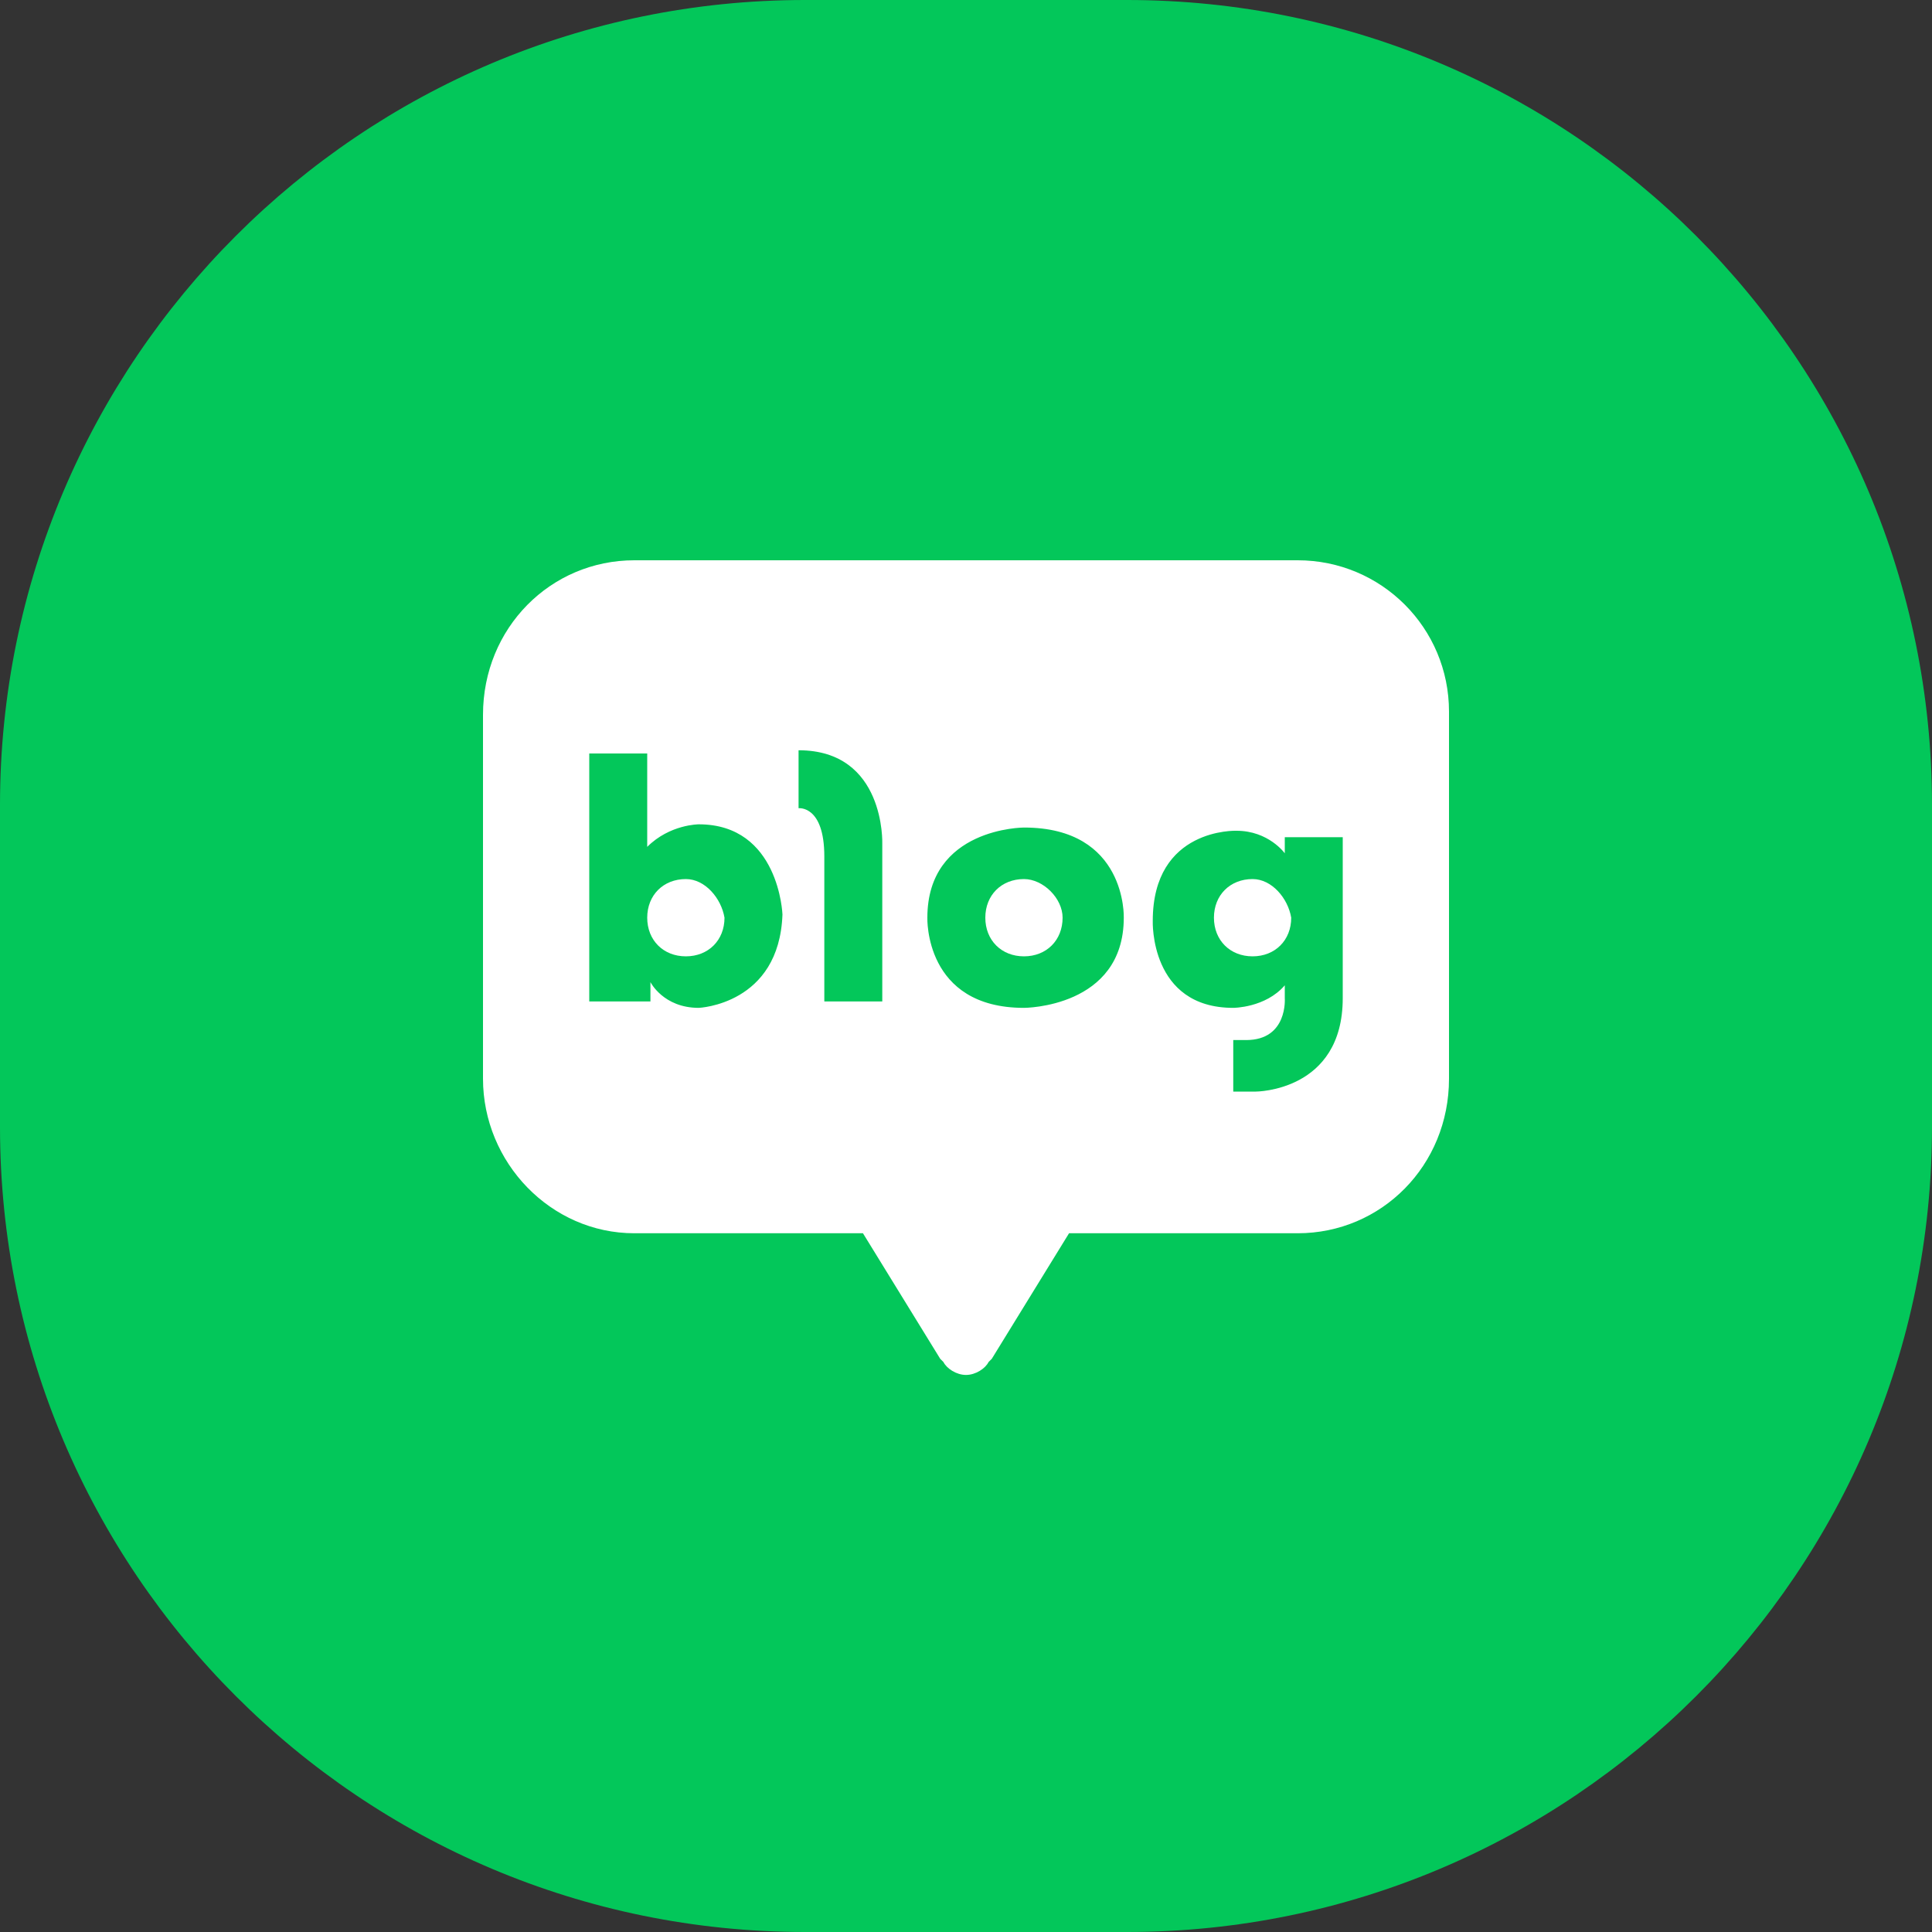 <?xml version="1.0" encoding="utf-8"?>
<!-- Generator: Adobe Illustrator 25.0.0, SVG Export Plug-In . SVG Version: 6.00 Build 0)  -->
<svg version="1.1" id="레이어_1" xmlns="http://www.w3.org/2000/svg" xmlns:xlink="http://www.w3.org/1999/xlink" x="0px"
	 y="0px" viewBox="0 0 60 60" style="enable-background:new 0 0 60 60;" xml:space="preserve">
<rect x="0" y="0" width="60" height="60" fill="#333333" stroke="none"/>
<style type="text/css">
	.st0{fill:#03C75A;}
	.st1{fill:#FFFFFF;}
</style>
<path class="st0" d="M35,60H25C11.2,60,0,48.8,0,35V25C0,11.2,11.2,0,25,0h10c13.8,0,25,11.2,25,25v10C60,48.8,48.8,60,35,60z"/>
<g id="XMLID_179_">
	<path id="XMLID_184_" class="st1" d="M427.1,734.9H289.9c-51.8,0-93.7,42-93.7,93.7v137.2c0,51.8,42,93.7,93.7,93.7h137.2
		c51.8,0,93.7-42,93.7-93.7V828.6C520.8,776.8,478.9,734.9,427.1,734.9z M490.9,968.2c0,34.4-27.8,62.2-62.2,62.2H288.3
		c-34.4,0-62.2-27.8-62.2-62.2V827.8c0-34.4,27.8-62.2,62.2-62.2h140.4c34.4,0,62.2,27.8,62.2,62.2V968.2z"/>
	<path id="XMLID_181_" class="st1" d="M358.5,813.8c-46.5,0-84.2,37.7-84.2,84.2c0,46.5,37.7,84.2,84.2,84.2
		c46.5,0,84.2-37.7,84.2-84.2C442.7,851.5,405,813.8,358.5,813.8z M358.5,952.6c-30.2,0-54.6-24.4-54.6-54.6
		c0-30.2,24.4-54.6,54.6-54.6c30.2,0,54.6,24.4,54.6,54.6C413.1,928.2,388.7,952.6,358.5,952.6z"/>
	<circle id="XMLID_180_" class="st1" cx="445.5" cy="810.6" r="19.6"/>
</g>
<g>
	<path class="st1" d="M38.9,27.3c-0.7,0-1.2,0.5-1.2,1.2c0,0.7,0.5,1.2,1.2,1.2c0.7,0,1.2-0.5,1.2-1.2C40,27.9,39.5,27.3,38.9,27.3z
		"/>
	<path class="st1" d="M40.3,17.4H19.7c-2.6,0-4.7,2.1-4.7,4.8v11.3c0,2.6,2.1,4.8,4.7,4.8h7.1l2.4,3.9c0,0,0,0,0.1,0.1
		c0.1,0.2,0.4,0.4,0.7,0.4c0.3,0,0.6-0.2,0.7-0.4c0.1-0.1,0.1-0.1,0.1-0.1l2.4-3.9h7.1c2.6,0,4.7-2.1,4.7-4.8V22.1
		C45,19.5,42.9,17.4,40.3,17.4z M21.7,31.3c-1.1,0-1.5-0.8-1.5-0.8v0.6h-1.9v-7.7h1.8v2.9c0.7-0.7,1.6-0.7,1.6-0.7
		c2.5,0,2.6,2.8,2.6,2.8C24.2,31.2,21.7,31.3,21.7,31.3z M27.4,26.2v4.9h-1.8v-4.5c0-1.6-0.8-1.5-0.8-1.5v-1.8
		C27.5,23.3,27.4,26.2,27.4,26.2z M34.9,28.5c0,2.8-3.1,2.8-3.1,2.8c-3.1,0-3-2.8-3-2.8c0-2.8,3-2.8,3-2.8
		C35,25.7,34.9,28.5,34.9,28.5z M41.7,31c0,2.9-2.7,2.9-2.7,2.9h-0.7v-1.6h0.4c1.3,0,1.2-1.3,1.2-1.3v-0.4c-0.6,0.7-1.6,0.7-1.6,0.7
		c-2.6,0-2.5-2.7-2.5-2.7c0-2.9,2.6-2.8,2.6-2.8c1,0,1.5,0.7,1.5,0.7v-0.5h1.8V31z"/>
	<path class="st1" d="M31.8,27.3c-0.7,0-1.2,0.5-1.2,1.2c0,0.7,0.5,1.2,1.2,1.2c0.7,0,1.2-0.5,1.2-1.2C33,27.9,32.4,27.3,31.8,27.3z
		"/>
	<path class="st1" d="M21.3,27.3c-0.7,0-1.2,0.5-1.2,1.2c0,0.7,0.5,1.2,1.2,1.2c0.7,0,1.2-0.5,1.2-1.2
		C22.4,27.9,21.9,27.3,21.3,27.3z"/>
</g>
</svg>
